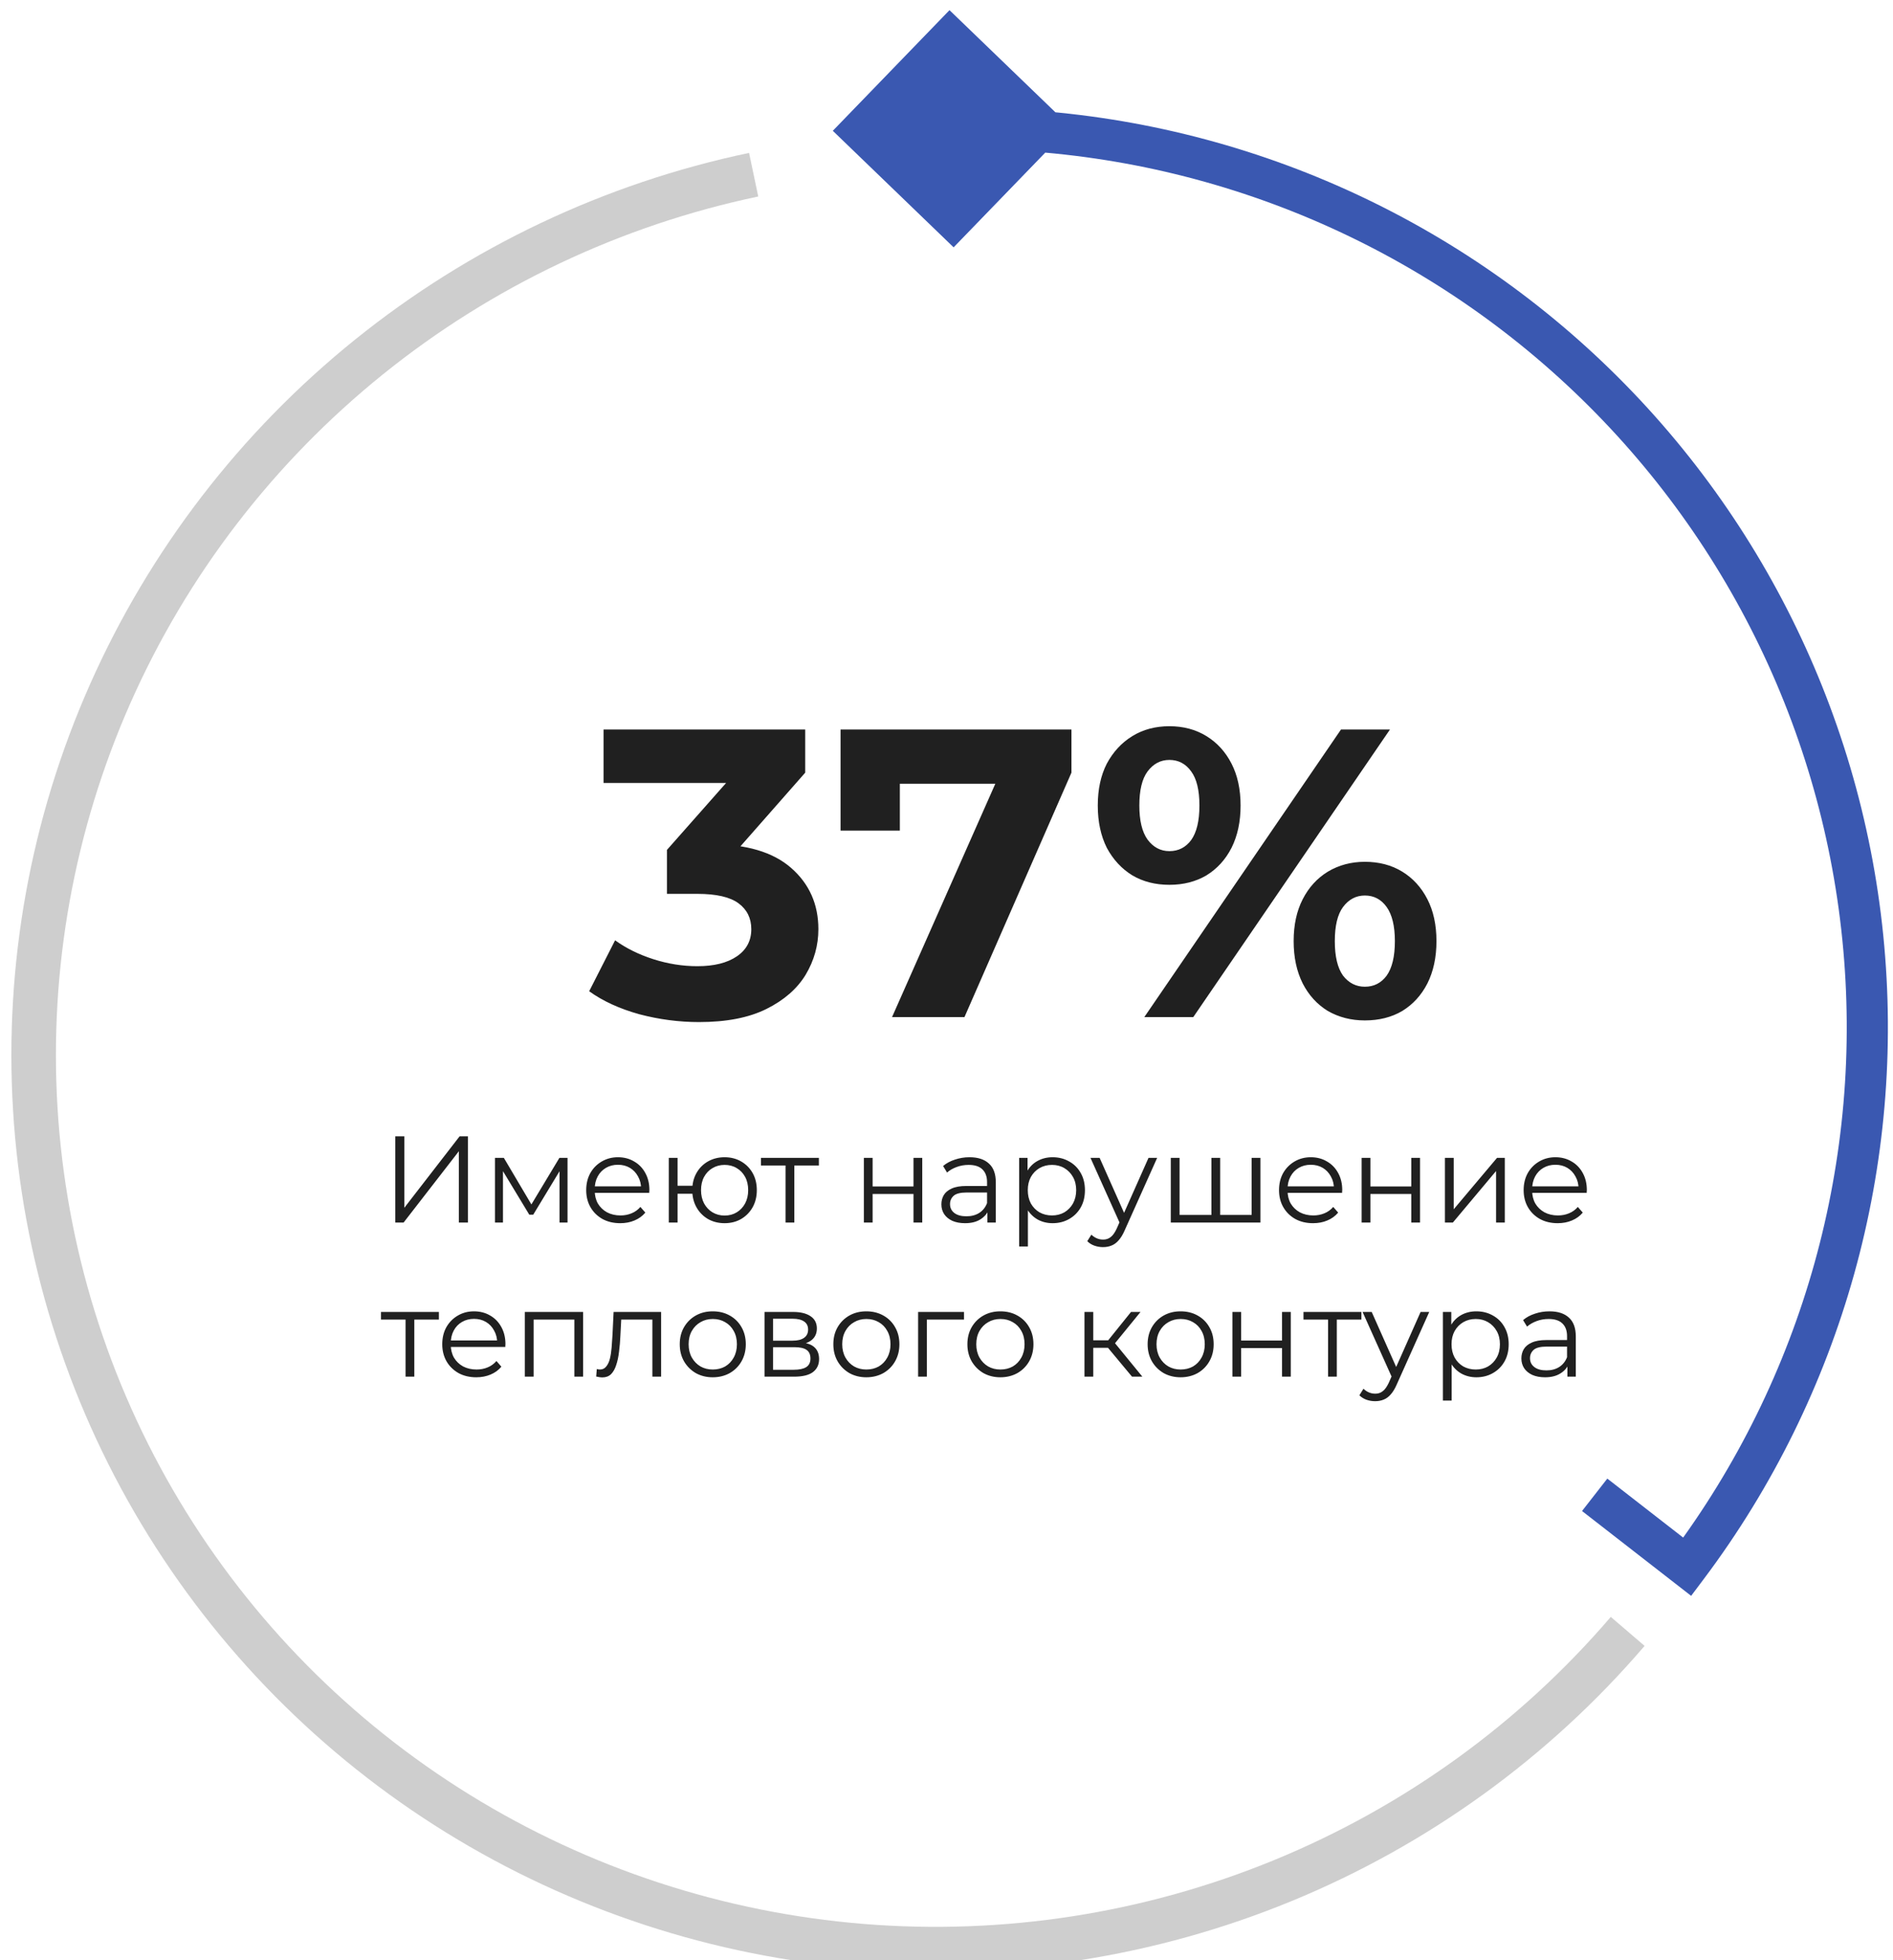 <?xml version="1.0" encoding="UTF-8"?> <svg xmlns="http://www.w3.org/2000/svg" width="85" height="88" viewBox="0 0 85 88" fill="none"><g clip-path="url(#clip0_2013_22)"><path d="M17.75 54.886V51.013H18.155V54.222L20.638 51.013H21.01V54.886H20.605V51.682L18.122 54.886H17.75ZM22.225 54.886V51.981H22.624L23.943 54.211H23.777L25.119 51.981H25.484V54.886H25.124V52.429L25.196 52.463L23.943 54.532H23.766L22.502 52.441L22.585 52.424V54.886H22.225ZM27.852 54.914C27.548 54.914 27.282 54.851 27.053 54.726C26.824 54.597 26.645 54.422 26.516 54.2C26.386 53.975 26.322 53.719 26.322 53.431C26.322 53.143 26.383 52.889 26.505 52.667C26.63 52.446 26.8 52.273 27.015 52.147C27.233 52.018 27.476 51.953 27.746 51.953C28.02 51.953 28.262 52.016 28.472 52.142C28.687 52.263 28.855 52.437 28.977 52.662C29.099 52.883 29.16 53.14 29.16 53.431C29.16 53.45 29.158 53.47 29.154 53.492C29.154 53.51 29.154 53.531 29.154 53.553H26.621V53.26H28.944L28.788 53.376C28.788 53.165 28.742 52.979 28.65 52.817C28.561 52.651 28.439 52.522 28.284 52.429C28.129 52.337 27.949 52.291 27.746 52.291C27.547 52.291 27.367 52.337 27.209 52.429C27.05 52.522 26.926 52.651 26.837 52.817C26.748 52.983 26.704 53.173 26.704 53.387V53.448C26.704 53.669 26.752 53.864 26.848 54.034C26.948 54.2 27.085 54.331 27.258 54.427C27.436 54.519 27.637 54.566 27.863 54.566C28.04 54.566 28.204 54.534 28.356 54.471C28.511 54.409 28.644 54.313 28.755 54.184L28.977 54.438C28.847 54.593 28.685 54.711 28.489 54.792C28.297 54.874 28.084 54.914 27.852 54.914ZM30.031 54.886V51.981H30.424V53.232H31.311V53.592H30.424V54.886H30.031ZM32.536 54.914C32.259 54.914 32.01 54.851 31.788 54.726C31.57 54.597 31.398 54.422 31.273 54.2C31.147 53.975 31.084 53.719 31.084 53.431C31.084 53.14 31.147 52.883 31.273 52.662C31.398 52.441 31.57 52.267 31.788 52.142C32.01 52.016 32.259 51.953 32.536 51.953C32.813 51.953 33.061 52.016 33.279 52.142C33.497 52.267 33.669 52.441 33.795 52.662C33.92 52.883 33.983 53.14 33.983 53.431C33.983 53.719 33.92 53.975 33.795 54.2C33.669 54.422 33.497 54.597 33.279 54.726C33.061 54.851 32.813 54.914 32.536 54.914ZM32.536 54.571C32.74 54.571 32.921 54.523 33.08 54.427C33.239 54.331 33.364 54.198 33.456 54.029C33.549 53.855 33.595 53.656 33.595 53.431C33.595 53.202 33.549 53.003 33.456 52.833C33.364 52.664 33.239 52.533 33.08 52.441C32.921 52.344 32.74 52.297 32.536 52.297C32.337 52.297 32.156 52.344 31.993 52.441C31.834 52.533 31.709 52.664 31.616 52.833C31.524 53.003 31.478 53.202 31.478 53.431C31.478 53.656 31.524 53.855 31.616 54.029C31.709 54.198 31.834 54.331 31.993 54.427C32.156 54.523 32.337 54.571 32.536 54.571ZM35.273 54.886V52.219L35.373 52.324H34.17V51.981H36.77V52.324H35.567L35.667 52.219V54.886H35.273ZM38.789 54.886V51.981H39.183V53.265H41.018V51.981H41.411V54.886H41.018V53.603H39.183V54.886H38.789ZM44.337 54.886V54.245L44.321 54.139V53.066C44.321 52.819 44.25 52.629 44.11 52.496C43.973 52.363 43.768 52.297 43.495 52.297C43.306 52.297 43.127 52.328 42.957 52.391C42.787 52.453 42.643 52.536 42.525 52.64L42.347 52.346C42.495 52.221 42.672 52.125 42.879 52.059C43.086 51.989 43.304 51.953 43.533 51.953C43.91 51.953 44.2 52.047 44.404 52.236C44.611 52.42 44.714 52.702 44.714 53.082V54.886H44.337ZM43.334 54.914C43.116 54.914 42.926 54.879 42.763 54.809C42.604 54.735 42.482 54.636 42.397 54.51C42.312 54.381 42.27 54.233 42.27 54.068C42.27 53.916 42.305 53.78 42.375 53.658C42.449 53.532 42.567 53.433 42.73 53.359C42.896 53.282 43.118 53.243 43.395 53.243H44.398V53.536H43.406C43.125 53.536 42.929 53.586 42.818 53.686C42.711 53.785 42.658 53.909 42.658 54.056C42.658 54.222 42.722 54.355 42.852 54.455C42.981 54.554 43.162 54.604 43.395 54.604C43.617 54.604 43.807 54.554 43.966 54.455C44.128 54.352 44.247 54.204 44.321 54.012L44.409 54.283C44.335 54.475 44.206 54.628 44.021 54.743C43.84 54.857 43.611 54.914 43.334 54.914ZM47.264 54.914C47.013 54.914 46.785 54.857 46.582 54.743C46.379 54.624 46.216 54.457 46.094 54.239C45.976 54.018 45.917 53.748 45.917 53.431C45.917 53.114 45.976 52.846 46.094 52.629C46.213 52.407 46.373 52.239 46.577 52.125C46.78 52.011 47.009 51.953 47.264 51.953C47.541 51.953 47.789 52.016 48.007 52.142C48.228 52.263 48.402 52.437 48.528 52.662C48.654 52.883 48.716 53.14 48.716 53.431C48.716 53.726 48.654 53.984 48.528 54.206C48.402 54.427 48.228 54.601 48.007 54.726C47.789 54.851 47.541 54.914 47.264 54.914ZM45.762 55.96V51.981H46.139V52.855L46.1 53.437L46.155 54.023V55.96H45.762ZM47.236 54.566C47.443 54.566 47.628 54.519 47.791 54.427C47.953 54.331 48.083 54.198 48.179 54.029C48.275 53.855 48.323 53.656 48.323 53.431C48.323 53.206 48.275 53.009 48.179 52.839C48.083 52.669 47.953 52.536 47.791 52.441C47.628 52.344 47.443 52.297 47.236 52.297C47.029 52.297 46.843 52.344 46.676 52.441C46.514 52.536 46.385 52.669 46.288 52.839C46.196 53.009 46.15 53.206 46.15 53.431C46.15 53.656 46.196 53.855 46.288 54.029C46.385 54.198 46.514 54.331 46.676 54.427C46.843 54.519 47.029 54.566 47.236 54.566ZM49.531 55.988C49.394 55.988 49.263 55.966 49.137 55.921C49.015 55.877 48.91 55.811 48.821 55.722L49.004 55.429C49.078 55.499 49.157 55.552 49.242 55.589C49.331 55.63 49.429 55.65 49.536 55.65C49.666 55.65 49.776 55.613 49.869 55.539C49.965 55.469 50.055 55.344 50.14 55.163L50.329 54.737L50.373 54.676L51.571 51.981H51.959L50.501 55.235C50.419 55.423 50.329 55.573 50.229 55.683C50.133 55.794 50.028 55.871 49.913 55.916C49.799 55.964 49.671 55.988 49.531 55.988ZM50.307 54.969L48.965 51.981H49.376L50.562 54.648L50.307 54.969ZM54.484 54.543L54.395 54.648V51.981H54.789V54.648L54.684 54.543H56.308L56.202 54.648V51.981H56.596V54.886H52.572V51.981H52.965V54.648L52.865 54.543H54.484ZM58.961 54.914C58.658 54.914 58.392 54.851 58.163 54.726C57.934 54.597 57.755 54.422 57.626 54.2C57.496 53.975 57.431 53.719 57.431 53.431C57.431 53.143 57.492 52.889 57.614 52.667C57.74 52.446 57.91 52.273 58.124 52.147C58.342 52.018 58.586 51.953 58.856 51.953C59.13 51.953 59.372 52.016 59.582 52.142C59.797 52.263 59.965 52.437 60.087 52.662C60.209 52.883 60.27 53.14 60.27 53.431C60.27 53.45 60.268 53.47 60.264 53.492C60.264 53.51 60.264 53.531 60.264 53.553H57.731V53.26H60.053L59.898 53.376C59.898 53.165 59.852 52.979 59.76 52.817C59.671 52.651 59.549 52.522 59.394 52.429C59.239 52.337 59.059 52.291 58.856 52.291C58.657 52.291 58.477 52.337 58.318 52.429C58.16 52.522 58.036 52.651 57.947 52.817C57.858 52.983 57.814 53.173 57.814 53.387V53.448C57.814 53.669 57.862 53.864 57.958 54.034C58.058 54.2 58.195 54.331 58.368 54.427C58.546 54.519 58.747 54.566 58.972 54.566C59.15 54.566 59.314 54.534 59.466 54.471C59.621 54.409 59.754 54.313 59.865 54.184L60.087 54.438C59.957 54.593 59.795 54.711 59.599 54.792C59.407 54.874 59.194 54.914 58.961 54.914ZM61.141 54.886V51.981H61.534V53.265H63.369V51.981H63.763V54.886H63.369V53.603H61.534V54.886H61.141ZM64.881 54.886V51.981H65.275V54.289L67.22 51.981H67.57V54.886H67.176V52.573L65.236 54.886H64.881ZM69.945 54.914C69.642 54.914 69.376 54.851 69.147 54.726C68.917 54.597 68.738 54.422 68.609 54.2C68.48 53.975 68.415 53.719 68.415 53.431C68.415 53.143 68.476 52.889 68.598 52.667C68.723 52.446 68.893 52.273 69.108 52.147C69.326 52.018 69.57 51.953 69.839 51.953C70.113 51.953 70.355 52.016 70.566 52.142C70.78 52.263 70.948 52.437 71.07 52.662C71.192 52.883 71.253 53.14 71.253 53.431C71.253 53.45 71.251 53.47 71.247 53.492C71.247 53.51 71.247 53.531 71.247 53.553H68.714V53.26H71.037L70.882 53.376C70.882 53.165 70.835 52.979 70.743 52.817C70.654 52.651 70.532 52.522 70.377 52.429C70.222 52.337 70.043 52.291 69.839 52.291C69.64 52.291 69.461 52.337 69.302 52.429C69.143 52.522 69.019 52.651 68.93 52.817C68.842 52.983 68.797 53.173 68.797 53.387V53.448C68.797 53.669 68.845 53.864 68.941 54.034C69.041 54.2 69.178 54.331 69.352 54.427C69.529 54.519 69.73 54.566 69.956 54.566C70.133 54.566 70.298 54.534 70.449 54.471C70.604 54.409 70.737 54.313 70.848 54.184L71.07 54.438C70.941 54.593 70.778 54.711 70.582 54.792C70.39 54.874 70.177 54.914 69.945 54.914ZM18.21 61.804V59.137L18.31 59.242H17.107V58.899H19.707V59.242H18.504L18.604 59.137V61.804H18.21ZM21.388 61.832C21.085 61.832 20.819 61.769 20.59 61.644C20.361 61.514 20.181 61.339 20.052 61.118C19.923 60.893 19.858 60.636 19.858 60.349C19.858 60.061 19.919 59.806 20.041 59.585C20.167 59.364 20.337 59.19 20.551 59.065C20.769 58.935 21.013 58.871 21.283 58.871C21.556 58.871 21.798 58.934 22.009 59.059C22.223 59.181 22.391 59.354 22.513 59.579C22.635 59.801 22.696 60.057 22.696 60.349C22.696 60.367 22.694 60.387 22.691 60.409C22.691 60.428 22.691 60.448 22.691 60.47H20.157V60.177H22.48L22.325 60.293C22.325 60.083 22.279 59.897 22.186 59.734C22.098 59.568 21.976 59.439 21.82 59.347C21.665 59.255 21.486 59.209 21.283 59.209C21.083 59.209 20.904 59.255 20.745 59.347C20.586 59.439 20.462 59.568 20.374 59.734C20.285 59.9 20.241 60.09 20.241 60.304V60.365C20.241 60.587 20.289 60.782 20.385 60.952C20.485 61.118 20.621 61.249 20.795 61.345C20.972 61.437 21.174 61.483 21.399 61.483C21.576 61.483 21.741 61.452 21.892 61.389C22.048 61.326 22.181 61.23 22.292 61.101L22.513 61.356C22.384 61.511 22.221 61.629 22.026 61.71C21.833 61.791 21.621 61.832 21.388 61.832ZM23.567 61.804V58.899H26.184V61.804H25.79V59.137L25.89 59.242H23.861L23.961 59.137V61.804H23.567ZM26.77 61.798L26.798 61.461C26.824 61.465 26.848 61.47 26.87 61.477C26.896 61.481 26.918 61.483 26.937 61.483C27.055 61.483 27.149 61.439 27.219 61.35C27.293 61.262 27.349 61.144 27.386 60.996C27.423 60.848 27.448 60.682 27.463 60.498C27.478 60.31 27.491 60.122 27.502 59.934L27.552 58.899H29.686V61.804H29.293V59.126L29.392 59.242H27.807L27.901 59.12L27.857 59.961C27.846 60.212 27.826 60.452 27.796 60.681C27.77 60.909 27.727 61.11 27.668 61.284C27.613 61.457 27.535 61.594 27.436 61.693C27.336 61.789 27.208 61.837 27.053 61.837C27.009 61.837 26.963 61.834 26.915 61.826C26.87 61.819 26.822 61.809 26.77 61.798ZM32.002 61.832C31.721 61.832 31.468 61.769 31.243 61.644C31.021 61.514 30.846 61.339 30.716 61.118C30.587 60.893 30.522 60.636 30.522 60.349C30.522 60.057 30.587 59.801 30.716 59.579C30.846 59.358 31.021 59.184 31.243 59.059C31.465 58.934 31.718 58.871 32.002 58.871C32.291 58.871 32.545 58.934 32.767 59.059C32.993 59.184 33.168 59.358 33.294 59.579C33.423 59.801 33.488 60.057 33.488 60.349C33.488 60.636 33.423 60.893 33.294 61.118C33.168 61.339 32.993 61.514 32.767 61.644C32.542 61.769 32.287 61.832 32.002 61.832ZM32.002 61.483C32.213 61.483 32.4 61.437 32.562 61.345C32.725 61.249 32.852 61.116 32.945 60.946C33.041 60.773 33.089 60.574 33.089 60.349C33.089 60.12 33.041 59.921 32.945 59.751C32.852 59.581 32.725 59.45 32.562 59.358C32.4 59.262 32.215 59.214 32.008 59.214C31.801 59.214 31.616 59.262 31.453 59.358C31.291 59.45 31.162 59.581 31.065 59.751C30.969 59.921 30.921 60.12 30.921 60.349C30.921 60.574 30.969 60.773 31.065 60.946C31.162 61.116 31.291 61.249 31.453 61.345C31.616 61.437 31.799 61.483 32.002 61.483ZM34.329 61.804V58.899H35.615C35.944 58.899 36.203 58.961 36.391 59.087C36.583 59.212 36.679 59.397 36.679 59.64C36.679 59.876 36.589 60.059 36.408 60.188C36.227 60.313 35.988 60.376 35.693 60.376L35.77 60.26C36.118 60.26 36.373 60.325 36.535 60.454C36.698 60.583 36.779 60.769 36.779 61.013C36.779 61.264 36.687 61.459 36.502 61.599C36.321 61.736 36.038 61.804 35.654 61.804H34.329ZM34.711 61.494H35.637C35.885 61.494 36.071 61.455 36.197 61.378C36.326 61.297 36.391 61.168 36.391 60.99C36.391 60.813 36.334 60.684 36.219 60.603C36.105 60.522 35.923 60.481 35.676 60.481H34.711V61.494ZM34.711 60.188H35.587C35.813 60.188 35.984 60.146 36.103 60.061C36.225 59.976 36.286 59.852 36.286 59.69C36.286 59.528 36.225 59.406 36.103 59.325C35.984 59.244 35.813 59.203 35.587 59.203H34.711V60.188ZM38.899 61.832C38.618 61.832 38.365 61.769 38.139 61.644C37.918 61.514 37.742 61.339 37.613 61.118C37.483 60.893 37.419 60.636 37.419 60.349C37.419 60.057 37.483 59.801 37.613 59.579C37.742 59.358 37.918 59.184 38.139 59.059C38.361 58.934 38.614 58.871 38.899 58.871C39.187 58.871 39.442 58.934 39.664 59.059C39.889 59.184 40.065 59.358 40.19 59.579C40.32 59.801 40.385 60.057 40.385 60.349C40.385 60.636 40.32 60.893 40.19 61.118C40.065 61.339 39.889 61.514 39.664 61.644C39.438 61.769 39.183 61.832 38.899 61.832ZM38.899 61.483C39.109 61.483 39.296 61.437 39.459 61.345C39.621 61.249 39.749 61.116 39.841 60.946C39.937 60.773 39.985 60.574 39.985 60.349C39.985 60.12 39.937 59.921 39.841 59.751C39.749 59.581 39.621 59.45 39.459 59.358C39.296 59.262 39.111 59.214 38.904 59.214C38.697 59.214 38.513 59.262 38.35 59.358C38.187 59.45 38.058 59.581 37.962 59.751C37.866 59.921 37.818 60.12 37.818 60.349C37.818 60.574 37.866 60.773 37.962 60.946C38.058 61.116 38.187 61.249 38.35 61.345C38.513 61.437 38.695 61.483 38.899 61.483ZM41.225 61.804V58.899H43.287V59.242H41.519L41.619 59.142V61.804H41.225ZM44.918 61.832C44.638 61.832 44.384 61.769 44.159 61.644C43.937 61.514 43.762 61.339 43.632 61.118C43.503 60.893 43.438 60.636 43.438 60.349C43.438 60.057 43.503 59.801 43.632 59.579C43.762 59.358 43.937 59.184 44.159 59.059C44.381 58.934 44.634 58.871 44.918 58.871C45.207 58.871 45.462 58.934 45.683 59.059C45.909 59.184 46.084 59.358 46.21 59.579C46.339 59.801 46.404 60.057 46.404 60.349C46.404 60.636 46.339 60.893 46.21 61.118C46.084 61.339 45.909 61.514 45.683 61.644C45.458 61.769 45.203 61.832 44.918 61.832ZM44.918 61.483C45.129 61.483 45.316 61.437 45.478 61.345C45.641 61.249 45.768 61.116 45.861 60.946C45.957 60.773 46.005 60.574 46.005 60.349C46.005 60.12 45.957 59.921 45.861 59.751C45.768 59.581 45.641 59.45 45.478 59.358C45.316 59.262 45.131 59.214 44.924 59.214C44.717 59.214 44.532 59.262 44.37 59.358C44.207 59.45 44.078 59.581 43.981 59.751C43.885 59.921 43.837 60.12 43.837 60.349C43.837 60.574 43.885 60.773 43.981 60.946C44.078 61.116 44.207 61.249 44.37 61.345C44.532 61.437 44.715 61.483 44.918 61.483ZM50.83 61.804L49.632 60.365L49.959 60.171L51.295 61.804H50.83ZM48.696 61.804V58.899H49.089V61.804H48.696ZM48.967 60.509V60.171H49.904V60.509H48.967ZM49.993 60.393L49.627 60.337L50.785 58.899H51.212L49.993 60.393ZM53.011 61.832C52.73 61.832 52.477 61.769 52.251 61.644C52.03 61.514 51.854 61.339 51.725 61.118C51.596 60.893 51.531 60.636 51.531 60.349C51.531 60.057 51.596 59.801 51.725 59.579C51.854 59.358 52.03 59.184 52.251 59.059C52.473 58.934 52.726 58.871 53.011 58.871C53.299 58.871 53.554 58.934 53.776 59.059C54.001 59.184 54.177 59.358 54.302 59.579C54.432 59.801 54.496 60.057 54.496 60.349C54.496 60.636 54.432 60.893 54.302 61.118C54.177 61.339 54.001 61.514 53.776 61.644C53.55 61.769 53.295 61.832 53.011 61.832ZM53.011 61.483C53.221 61.483 53.408 61.437 53.571 61.345C53.733 61.249 53.861 61.116 53.953 60.946C54.049 60.773 54.097 60.574 54.097 60.349C54.097 60.12 54.049 59.921 53.953 59.751C53.861 59.581 53.733 59.45 53.571 59.358C53.408 59.262 53.223 59.214 53.016 59.214C52.809 59.214 52.625 59.262 52.462 59.358C52.3 59.45 52.17 59.581 52.074 59.751C51.978 59.921 51.93 60.12 51.93 60.349C51.93 60.574 51.978 60.773 52.074 60.946C52.17 61.116 52.3 61.249 52.462 61.345C52.625 61.437 52.808 61.483 53.011 61.483ZM55.338 61.804V58.899H55.731V60.182H57.566V58.899H57.959V61.804H57.566V60.52H55.731V61.804H55.338ZM59.633 61.804V59.137L59.732 59.242H58.529V58.899H61.129V59.242H59.926L60.026 59.137V61.804H59.633ZM61.748 62.905C61.611 62.905 61.48 62.883 61.355 62.839C61.233 62.794 61.127 62.728 61.039 62.64L61.222 62.346C61.295 62.416 61.375 62.47 61.46 62.507C61.549 62.547 61.647 62.568 61.754 62.568C61.883 62.568 61.994 62.531 62.086 62.457C62.182 62.387 62.273 62.261 62.358 62.081L62.546 61.654L62.591 61.594L63.788 58.899H64.176L62.718 62.153C62.637 62.341 62.546 62.49 62.447 62.601C62.351 62.712 62.245 62.789 62.131 62.833C62.016 62.881 61.889 62.905 61.748 62.905ZM62.524 61.887L61.183 58.899H61.593L62.779 61.566L62.524 61.887ZM66.291 61.832C66.04 61.832 65.813 61.774 65.609 61.66C65.406 61.542 65.244 61.374 65.122 61.157C65.003 60.935 64.944 60.666 64.944 60.349C64.944 60.031 65.003 59.764 65.122 59.546C65.24 59.325 65.401 59.157 65.604 59.042C65.807 58.928 66.036 58.871 66.291 58.871C66.569 58.871 66.816 58.934 67.034 59.059C67.256 59.181 67.43 59.354 67.555 59.579C67.681 59.801 67.744 60.057 67.744 60.349C67.744 60.644 67.681 60.902 67.555 61.123C67.43 61.345 67.256 61.518 67.034 61.644C66.816 61.769 66.569 61.832 66.291 61.832ZM64.789 62.878V58.899H65.166V59.773L65.127 60.354L65.183 60.941V62.878H64.789ZM66.264 61.483C66.471 61.483 66.655 61.437 66.818 61.345C66.981 61.249 67.11 61.116 67.206 60.946C67.302 60.773 67.35 60.574 67.35 60.349C67.35 60.123 67.302 59.926 67.206 59.756C67.11 59.587 66.981 59.454 66.818 59.358C66.655 59.262 66.471 59.214 66.264 59.214C66.057 59.214 65.87 59.262 65.704 59.358C65.541 59.454 65.412 59.587 65.316 59.756C65.223 59.926 65.177 60.123 65.177 60.349C65.177 60.574 65.223 60.773 65.316 60.946C65.412 61.116 65.541 61.249 65.704 61.345C65.87 61.437 66.057 61.483 66.264 61.483ZM70.38 61.804V61.162L70.364 61.057V59.983C70.364 59.736 70.293 59.546 70.153 59.413C70.016 59.281 69.811 59.214 69.538 59.214C69.349 59.214 69.17 59.245 69 59.308C68.83 59.371 68.686 59.454 68.568 59.557L68.39 59.264C68.538 59.138 68.716 59.042 68.922 58.976C69.129 58.906 69.347 58.871 69.576 58.871C69.954 58.871 70.244 58.965 70.447 59.153C70.654 59.338 70.757 59.62 70.757 60V61.804H70.38ZM69.377 61.832C69.159 61.832 68.969 61.797 68.806 61.727C68.647 61.653 68.525 61.553 68.44 61.428C68.355 61.298 68.313 61.151 68.313 60.985C68.313 60.834 68.348 60.697 68.418 60.575C68.492 60.45 68.61 60.35 68.773 60.277C68.939 60.199 69.161 60.16 69.438 60.16H70.441V60.454H69.449C69.168 60.454 68.972 60.504 68.862 60.603C68.754 60.703 68.701 60.826 68.701 60.974C68.701 61.14 68.765 61.273 68.895 61.372C69.024 61.472 69.205 61.522 69.438 61.522C69.66 61.522 69.85 61.472 70.009 61.372C70.171 61.269 70.29 61.121 70.364 60.93L70.452 61.201C70.379 61.393 70.249 61.546 70.064 61.66C69.883 61.774 69.654 61.832 69.377 61.832Z" fill="#202020"></path><path d="M31.389 45.885C30.489 45.885 29.596 45.768 28.709 45.534C27.822 45.288 27.071 44.944 26.455 44.501L27.619 42.214C28.112 42.57 28.685 42.853 29.337 43.062C29.99 43.271 30.649 43.376 31.315 43.376C32.066 43.376 32.657 43.228 33.088 42.933C33.52 42.638 33.735 42.232 33.735 41.716C33.735 41.224 33.544 40.836 33.162 40.553C32.78 40.271 32.164 40.129 31.315 40.129H29.947V38.156L33.55 34.079L33.883 35.149H27.102V32.751H36.156V34.688L32.571 38.764L31.056 37.897H31.924C33.513 37.897 34.714 38.254 35.527 38.967C36.34 39.68 36.747 40.597 36.747 41.716C36.747 42.441 36.556 43.124 36.174 43.763C35.792 44.39 35.207 44.901 34.419 45.294C33.63 45.688 32.62 45.885 31.389 45.885ZM40.054 45.663L45.264 33.894L46.041 35.186H39.075L40.405 33.784V37.288H37.744V32.751H48.11V34.688L43.306 45.663H40.054ZM51.381 45.663L60.213 32.751H62.412L53.58 45.663H51.381ZM52.508 39.723C51.88 39.723 51.325 39.582 50.845 39.299C50.365 39.004 49.983 38.592 49.699 38.063C49.428 37.522 49.293 36.889 49.293 36.163C49.293 35.438 49.428 34.81 49.699 34.282C49.983 33.753 50.365 33.341 50.845 33.046C51.325 32.751 51.88 32.603 52.508 32.603C53.136 32.603 53.691 32.751 54.171 33.046C54.651 33.341 55.027 33.753 55.298 34.282C55.569 34.81 55.705 35.438 55.705 36.163C55.705 36.889 55.569 37.522 55.298 38.063C55.027 38.592 54.651 39.004 54.171 39.299C53.691 39.582 53.136 39.723 52.508 39.723ZM52.508 38.211C52.914 38.211 53.241 38.045 53.487 37.713C53.733 37.368 53.857 36.852 53.857 36.163C53.857 35.475 53.733 34.964 53.487 34.632C53.241 34.288 52.914 34.116 52.508 34.116C52.114 34.116 51.787 34.288 51.529 34.632C51.282 34.964 51.159 35.475 51.159 36.163C51.159 36.84 51.282 37.35 51.529 37.694C51.787 38.039 52.114 38.211 52.508 38.211ZM61.285 45.811C60.669 45.811 60.115 45.669 59.622 45.386C59.141 45.091 58.766 44.679 58.495 44.151C58.223 43.609 58.088 42.976 58.088 42.251C58.088 41.525 58.223 40.898 58.495 40.369C58.766 39.84 59.141 39.428 59.622 39.133C60.115 38.838 60.669 38.69 61.285 38.69C61.925 38.69 62.486 38.838 62.966 39.133C63.446 39.428 63.822 39.84 64.093 40.369C64.364 40.898 64.5 41.525 64.5 42.251C64.5 42.976 64.364 43.609 64.093 44.151C63.822 44.679 63.446 45.091 62.966 45.386C62.486 45.669 61.925 45.811 61.285 45.811ZM61.285 44.298C61.691 44.298 62.018 44.132 62.264 43.8C62.51 43.456 62.633 42.939 62.633 42.251C62.633 41.574 62.51 41.064 62.264 40.719C62.018 40.375 61.691 40.203 61.285 40.203C60.891 40.203 60.564 40.375 60.305 40.719C60.059 41.052 59.936 41.562 59.936 42.251C59.936 42.939 60.059 43.456 60.305 43.8C60.564 44.132 60.891 44.298 61.285 44.298Z" fill="#202020"></path><path d="M37.395 5.872L42.82 11.104L48.061 5.688L42.635 0.456L37.395 5.872ZM75.761 70.339L75.194 71.067L75.936 71.644L76.5 70.893L75.761 70.339ZM42.743 6.702C52.65 6.531 62.259 10.083 69.665 16.654L70.892 15.275C63.14 8.397 53.081 4.678 42.712 4.858L42.743 6.702ZM69.665 16.654C77.071 23.225 81.732 32.335 82.724 42.177L84.563 41.992C83.524 31.69 78.645 22.154 70.892 15.275L69.665 16.654ZM82.724 42.177C83.717 52.019 80.968 61.873 75.022 69.786L76.5 70.893C82.724 62.61 85.602 52.294 84.563 41.992L82.724 42.177ZM76.329 69.612L72.172 66.38L71.037 67.835L75.194 71.067L76.329 69.612Z" fill="#3A58B1"></path><path d="M33.841 7.843C27.511 9.173 21.588 11.98 16.564 16.03C11.54 20.081 7.56 25.258 4.954 31.131C2.349 37.005 1.194 43.405 1.585 49.8C1.976 56.195 3.902 62.401 7.202 67.901C10.503 73.4 15.083 78.036 20.562 81.422C26.041 84.808 32.26 86.847 38.703 87.37C45.147 87.892 51.628 86.882 57.608 84.425C63.588 81.967 68.894 78.132 73.087 73.24" stroke="#CECECE" stroke-width="2"></path></g><defs><clipPath id="clip0_2013_22"><rect width="85" height="88" fill="white"></rect></clipPath></defs></svg> 
